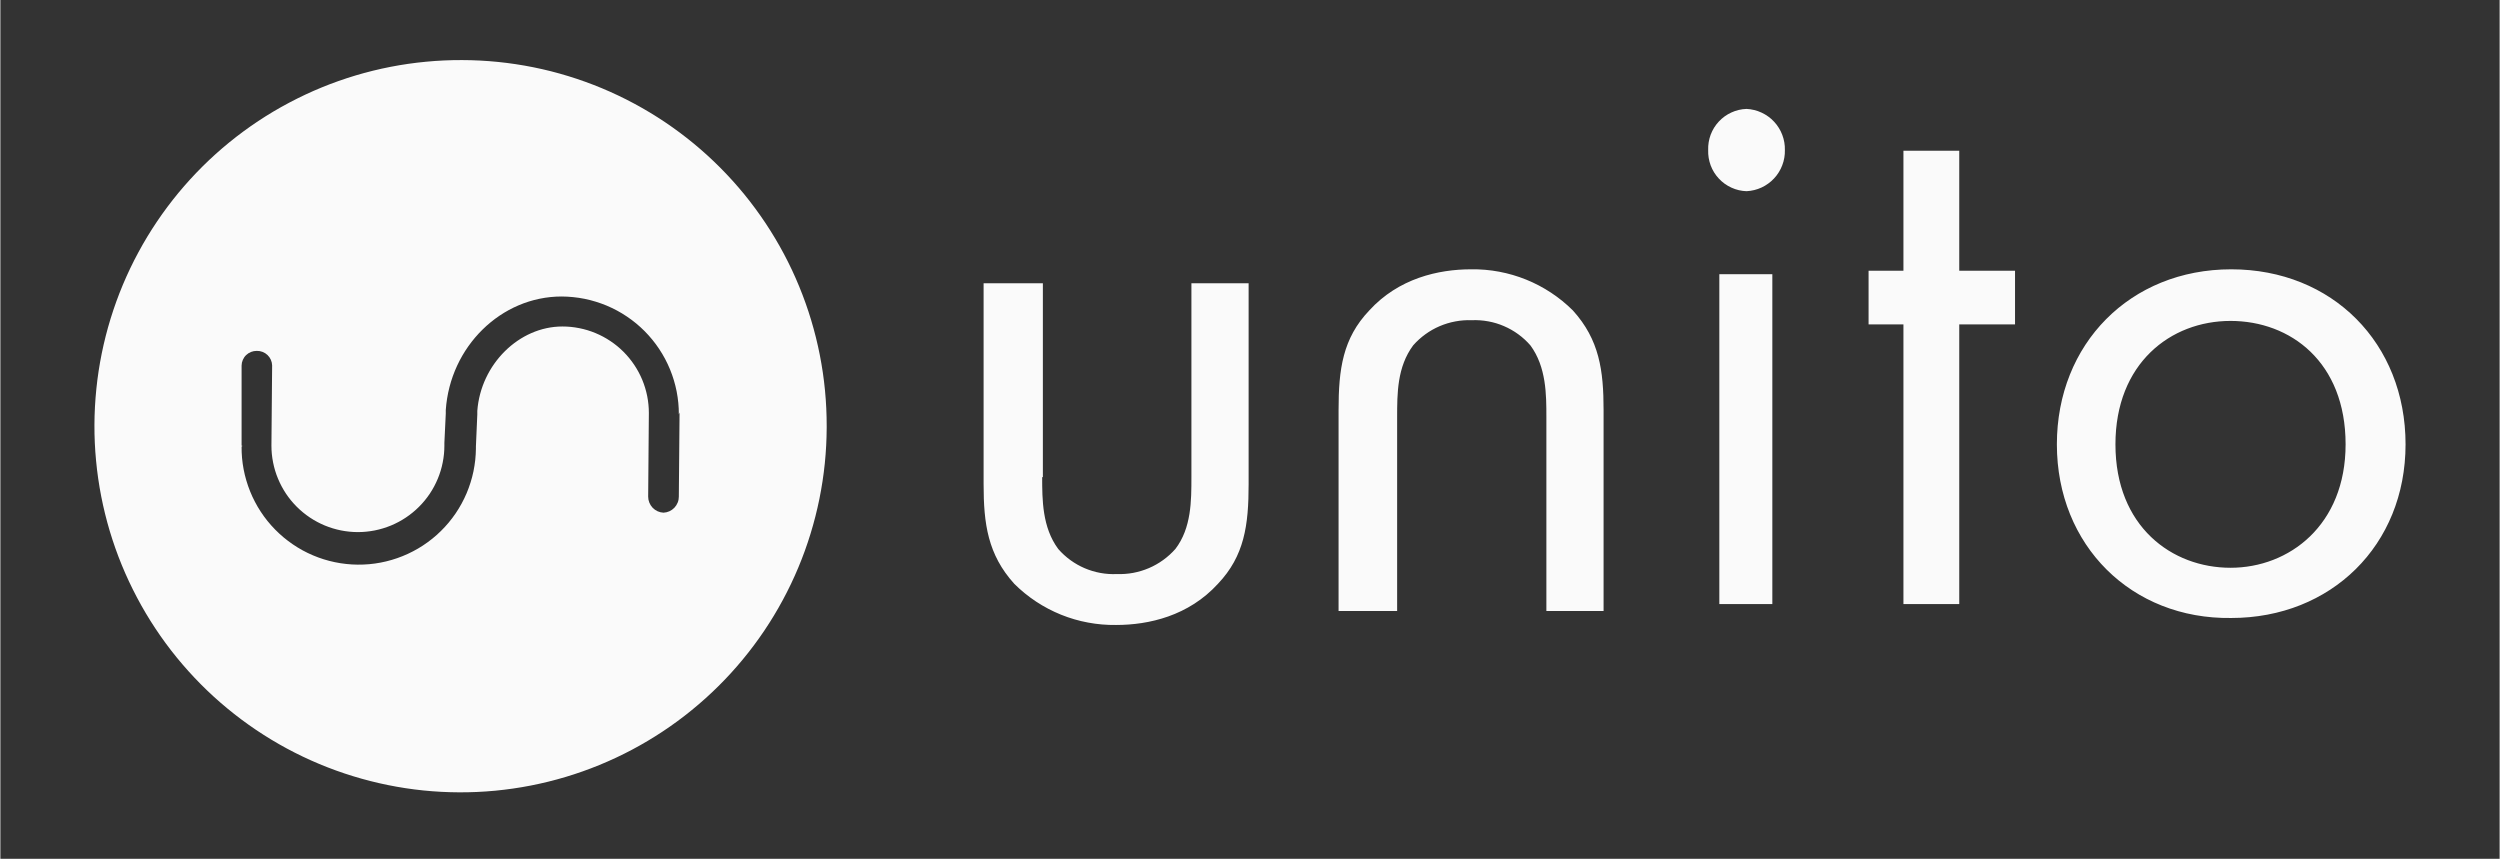 <svg xmlns="http://www.w3.org/2000/svg" xmlns:xlink="http://www.w3.org/1999/xlink" width="524" zoomAndPan="magnify" viewBox="0 0 392.88 135" height="180" preserveAspectRatio="xMidYMid meet" version="1.0"><rect x="0" y="0" width="392.88" height="135" fill="#333333" stroke="none"/><defs><clipPath id="e3e92f32af"><path d="M 154 17 L 378.094 17 L 378.094 99 L 154 99 Z M 154 17 " clip-rule="nonzero"/></clipPath><clipPath id="82eddb975b"><path d="M 14.785 9.379 L 130 9.379 L 130 124.773 L 14.785 124.773 Z M 14.785 9.379 " clip-rule="nonzero"/></clipPath></defs><g clip-path="url(#e3e92f32af)"><path fill="#fafafa" d="M 163.77 75.004 C 163.77 78.512 163.77 82.898 166.293 86.297 C 166.863 86.949 167.496 87.531 168.199 88.043 C 168.898 88.551 169.648 88.98 170.445 89.32 C 171.242 89.66 172.066 89.91 172.922 90.066 C 173.773 90.223 174.633 90.281 175.5 90.242 C 176.367 90.273 177.227 90.211 178.078 90.055 C 178.93 89.895 179.754 89.645 180.551 89.305 C 181.344 88.965 182.094 88.539 182.797 88.031 C 183.5 87.523 184.137 86.945 184.711 86.297 C 187.23 83.008 187.23 78.73 187.23 75.004 L 187.23 44.527 L 196.223 44.527 L 196.223 76.102 C 196.223 82.57 195.562 87.391 191.398 91.777 C 186.793 96.82 180.543 98.246 175.391 98.246 C 173.91 98.266 172.441 98.141 170.984 97.867 C 169.523 97.598 168.109 97.184 166.734 96.629 C 165.359 96.07 164.055 95.387 162.816 94.57 C 161.582 93.754 160.438 92.824 159.387 91.777 C 155.219 87.172 154.562 82.348 154.562 76.102 L 154.562 44.527 L 163.879 44.527 L 163.879 75.004 M 270.219 94.957 L 278.551 94.957 L 278.551 43.102 L 270.219 43.102 Z M 274.496 17.121 C 274.902 17.141 275.309 17.199 275.703 17.297 C 276.102 17.395 276.484 17.527 276.855 17.703 C 277.227 17.875 277.578 18.078 277.91 18.32 C 278.242 18.559 278.547 18.828 278.824 19.129 C 279.105 19.43 279.352 19.75 279.566 20.098 C 279.785 20.445 279.965 20.809 280.109 21.191 C 280.258 21.574 280.363 21.969 280.434 22.371 C 280.504 22.773 280.535 23.18 280.523 23.59 C 280.535 23.996 280.504 24.402 280.434 24.805 C 280.363 25.211 280.258 25.602 280.109 25.984 C 279.965 26.367 279.785 26.73 279.566 27.078 C 279.352 27.426 279.105 27.75 278.824 28.047 C 278.547 28.348 278.242 28.617 277.91 28.855 C 277.578 29.098 277.227 29.305 276.855 29.477 C 276.484 29.648 276.102 29.781 275.703 29.879 C 275.309 29.977 274.902 30.035 274.496 30.055 C 274.086 30.043 273.68 29.988 273.281 29.895 C 272.879 29.801 272.492 29.668 272.121 29.496 C 271.746 29.328 271.395 29.121 271.059 28.883 C 270.727 28.645 270.422 28.371 270.141 28.07 C 269.859 27.773 269.613 27.445 269.395 27.098 C 269.18 26.75 269 26.383 268.855 25.996 C 268.715 25.613 268.609 25.219 268.543 24.812 C 268.477 24.406 268.453 24 268.465 23.59 C 268.453 23.18 268.477 22.77 268.543 22.363 C 268.609 21.961 268.715 21.562 268.855 21.18 C 269 20.797 269.18 20.43 269.395 20.078 C 269.613 19.73 269.859 19.406 270.141 19.105 C 270.422 18.805 270.727 18.535 271.059 18.293 C 271.395 18.055 271.746 17.848 272.121 17.68 C 272.492 17.508 272.879 17.375 273.281 17.281 C 273.68 17.188 274.086 17.133 274.496 17.121 Z M 307.934 50.996 L 307.934 94.957 L 299.16 94.957 L 299.16 50.996 L 293.68 50.996 L 293.68 42.555 L 299.16 42.555 L 299.16 23.699 L 307.934 23.699 L 307.934 42.555 L 316.703 42.555 L 316.703 50.996 L 307.934 50.996 M 210.363 96.051 L 210.363 64.48 C 210.363 58.012 211.02 53.188 215.188 48.805 C 219.789 43.762 226.039 42.336 231.191 42.336 C 232.676 42.312 234.145 42.438 235.602 42.711 C 237.059 42.984 238.473 43.398 239.848 43.953 C 241.223 44.508 242.527 45.195 243.766 46.012 C 245.004 46.828 246.148 47.758 247.199 48.805 C 251.363 53.406 252.023 58.23 252.023 64.48 L 252.023 96.051 L 243.031 96.051 L 243.031 65.574 C 243.031 62.066 243.031 57.684 240.512 54.285 C 239.941 53.629 239.305 53.047 238.605 52.539 C 237.902 52.027 237.152 51.602 236.355 51.262 C 235.559 50.918 234.734 50.668 233.883 50.516 C 233.027 50.359 232.168 50.301 231.301 50.336 C 230.438 50.305 229.578 50.367 228.727 50.527 C 227.875 50.684 227.051 50.934 226.254 51.273 C 225.457 51.617 224.707 52.039 224.008 52.547 C 223.305 53.055 222.668 53.637 222.094 54.285 C 219.57 57.684 219.57 61.848 219.57 65.574 L 219.57 96.051 Z M 332.488 69.852 C 332.488 82.789 341.367 89.254 350.578 89.254 C 359.785 89.254 368.668 82.57 368.668 69.852 C 368.668 56.914 360.004 50.449 350.578 50.449 C 341.148 50.449 332.488 57.133 332.488 69.852 Z M 323.281 69.852 C 323.281 54.066 334.793 42.336 350.688 42.336 C 366.582 42.336 378.094 53.957 378.094 69.852 C 378.094 85.746 366.363 97.148 350.688 97.148 C 335.012 97.367 323.281 85.746 323.281 69.852 Z M 323.281 69.852 " fill-opacity="1" fill-rule="nonzero"/></g><g clip-path="url(#82eddb975b)"><path fill="#fafafa" d="M 106.766 64.918 L 106.652 78.074 C 106.652 78.398 106.594 78.711 106.469 79.012 C 106.348 79.312 106.176 79.582 105.953 79.816 C 105.727 80.051 105.469 80.234 105.172 80.371 C 104.875 80.504 104.566 80.578 104.242 80.594 C 103.918 80.578 103.609 80.504 103.312 80.371 C 103.016 80.234 102.758 80.051 102.531 79.816 C 102.309 79.582 102.137 79.312 102.016 79.012 C 101.895 78.711 101.832 78.398 101.832 78.074 L 101.941 64.918 C 101.941 64.027 101.852 63.141 101.68 62.266 C 101.504 61.391 101.246 60.539 100.906 59.715 C 100.562 58.891 100.145 58.109 99.648 57.367 C 99.152 56.625 98.59 55.938 97.957 55.305 C 97.328 54.676 96.641 54.109 95.898 53.617 C 95.156 53.121 94.375 52.699 93.547 52.359 C 92.723 52.016 91.875 51.758 91 51.586 C 90.121 51.41 89.238 51.324 88.348 51.324 C 81.551 51.324 75.52 57.246 74.973 64.59 L 74.973 65.137 L 74.754 70.18 L 74.754 70.508 C 74.746 71.113 74.711 71.715 74.648 72.312 C 74.582 72.914 74.488 73.508 74.367 74.098 C 74.242 74.691 74.094 75.273 73.91 75.848 C 73.73 76.426 73.523 76.988 73.289 77.543 C 73.051 78.102 72.789 78.641 72.5 79.172 C 72.211 79.703 71.898 80.215 71.559 80.715 C 71.219 81.211 70.855 81.691 70.469 82.156 C 70.082 82.617 69.672 83.062 69.242 83.484 C 68.812 83.906 68.363 84.309 67.891 84.688 C 67.422 85.066 66.934 85.418 66.43 85.75 C 65.926 86.082 65.406 86.387 64.871 86.664 C 64.336 86.945 63.789 87.199 63.23 87.422 C 62.672 87.648 62.102 87.848 61.523 88.016 C 60.945 88.188 60.359 88.328 59.766 88.441 C 59.176 88.555 58.578 88.637 57.977 88.691 C 57.375 88.742 56.773 88.77 56.172 88.762 C 55.566 88.758 54.965 88.723 54.367 88.656 C 53.766 88.594 53.172 88.5 52.582 88.375 C 51.988 88.254 51.406 88.102 50.832 87.922 C 50.254 87.742 49.691 87.535 49.133 87.297 C 48.578 87.062 48.039 86.801 47.508 86.512 C 46.977 86.223 46.465 85.906 45.965 85.566 C 45.469 85.227 44.988 84.863 44.523 84.477 C 44.062 84.09 43.617 83.684 43.195 83.25 C 42.773 82.82 42.371 82.371 41.992 81.902 C 41.613 81.434 41.262 80.945 40.93 80.441 C 40.598 79.938 40.293 79.418 40.016 78.883 C 39.734 78.348 39.48 77.801 39.258 77.242 C 39.031 76.684 38.832 76.113 38.664 75.535 C 38.492 74.953 38.352 74.371 38.238 73.777 C 38.125 73.184 38.043 72.586 37.988 71.988 C 37.938 71.387 37.91 70.785 37.918 70.18 C 38 70.191 38.035 70.152 38.027 70.07 L 37.918 70.07 L 37.918 57.465 C 37.922 57.152 37.988 56.855 38.113 56.57 C 38.238 56.285 38.41 56.031 38.637 55.816 C 38.859 55.602 39.117 55.438 39.406 55.324 C 39.695 55.211 39.996 55.156 40.309 55.16 C 40.617 55.152 40.918 55.203 41.211 55.316 C 41.5 55.426 41.758 55.586 41.984 55.801 C 42.211 56.016 42.387 56.266 42.516 56.547 C 42.641 56.832 42.711 57.129 42.719 57.441 L 42.609 70.051 C 42.609 70.941 42.695 71.824 42.871 72.699 C 43.043 73.578 43.301 74.426 43.645 75.25 C 43.984 76.074 44.406 76.859 44.898 77.602 C 45.395 78.344 45.961 79.031 46.59 79.66 C 47.223 80.293 47.91 80.855 48.652 81.352 C 49.395 81.848 50.176 82.266 51 82.609 C 51.824 82.949 52.676 83.207 53.551 83.383 C 54.426 83.555 55.312 83.645 56.203 83.645 C 57.098 83.645 57.98 83.555 58.855 83.383 C 59.73 83.207 60.582 82.949 61.406 82.609 C 62.23 82.266 63.012 81.848 63.754 81.352 C 64.496 80.855 65.184 80.293 65.816 79.66 C 66.445 79.031 67.012 78.344 67.508 77.602 C 68.004 76.859 68.422 76.074 68.762 75.25 C 69.105 74.426 69.363 73.578 69.535 72.699 C 69.711 71.824 69.797 70.941 69.797 70.051 L 69.797 69.609 L 70.016 65.008 L 70.016 64.457 C 70.695 54.504 78.699 46.609 88.238 46.609 C 88.84 46.613 89.445 46.645 90.047 46.707 C 90.648 46.766 91.246 46.859 91.84 46.977 C 92.43 47.098 93.016 47.246 93.594 47.426 C 94.172 47.602 94.742 47.809 95.301 48.039 C 95.859 48.273 96.402 48.535 96.938 48.82 C 97.469 49.105 97.984 49.418 98.488 49.758 C 98.988 50.094 99.473 50.457 99.941 50.84 C 100.406 51.227 100.852 51.633 101.281 52.062 C 101.707 52.492 102.109 52.941 102.492 53.41 C 102.875 53.879 103.234 54.363 103.566 54.867 C 103.902 55.371 104.211 55.891 104.496 56.426 C 104.781 56.961 105.035 57.508 105.266 58.066 C 105.496 58.625 105.699 59.195 105.871 59.773 C 106.047 60.352 106.191 60.941 106.309 61.535 C 106.426 62.129 106.512 62.727 106.57 63.328 C 106.629 63.93 106.656 64.531 106.652 65.137 C 106.766 64.809 106.766 64.809 106.766 64.918 Z M 72.559 9.445 C 70.676 9.438 68.793 9.523 66.918 9.703 C 65.039 9.879 63.176 10.148 61.328 10.508 C 59.477 10.871 57.648 11.32 55.844 11.859 C 54.039 12.402 52.262 13.027 50.52 13.742 C 48.773 14.457 47.07 15.258 45.402 16.141 C 43.738 17.02 42.117 17.984 40.547 19.023 C 38.977 20.066 37.461 21.18 35.996 22.371 C 34.535 23.562 33.137 24.82 31.797 26.148 C 30.461 27.477 29.191 28.867 27.988 30.32 C 26.789 31.773 25.66 33.281 24.609 34.844 C 23.555 36.406 22.582 38.016 21.688 39.676 C 20.789 41.336 19.98 43.035 19.25 44.773 C 18.523 46.512 17.883 48.281 17.328 50.082 C 16.773 51.887 16.309 53.711 15.934 55.559 C 15.559 57.406 15.277 59.266 15.086 61.141 C 14.895 63.016 14.793 64.898 14.785 66.781 C 14.777 68.668 14.863 70.547 15.043 72.426 C 15.219 74.301 15.488 76.164 15.848 78.016 C 16.211 79.863 16.66 81.691 17.199 83.5 C 17.742 85.305 18.367 87.078 19.082 88.824 C 19.797 90.566 20.598 92.273 21.48 93.938 C 22.359 95.605 23.324 97.223 24.363 98.793 C 25.406 100.367 26.52 101.883 27.711 103.344 C 28.902 104.805 30.16 106.203 31.488 107.543 C 32.816 108.883 34.207 110.152 35.66 111.352 C 37.113 112.555 38.621 113.68 40.184 114.734 C 41.746 115.785 43.359 116.762 45.016 117.656 C 46.676 118.551 48.375 119.363 50.113 120.09 C 51.852 120.816 53.621 121.461 55.426 122.012 C 57.227 122.566 59.051 123.031 60.898 123.406 C 62.746 123.781 64.605 124.066 66.48 124.258 C 68.355 124.449 70.238 124.547 72.121 124.555 C 74.008 124.562 75.887 124.477 77.766 124.301 C 79.641 124.121 81.504 123.852 83.355 123.492 C 85.203 123.133 87.031 122.68 88.84 122.141 C 90.645 121.602 92.418 120.973 94.164 120.258 C 95.906 119.543 97.613 118.746 99.277 117.863 C 100.945 116.98 102.562 116.02 104.133 114.977 C 105.707 113.938 107.223 112.82 108.684 111.629 C 110.145 110.441 111.547 109.18 112.883 107.852 C 114.223 106.527 115.492 105.137 116.691 103.684 C 117.895 102.23 119.02 100.723 120.074 99.16 C 121.129 97.594 122.102 95.984 122.996 94.324 C 123.891 92.668 124.703 90.969 125.43 89.23 C 126.16 87.488 126.801 85.719 127.352 83.918 C 127.906 82.117 128.371 80.293 128.746 78.445 C 129.121 76.598 129.406 74.734 129.598 72.859 C 129.789 70.984 129.887 69.105 129.895 67.219 L 129.895 67 C 129.898 65.121 129.809 63.242 129.629 61.371 C 129.449 59.5 129.176 57.641 128.812 55.793 C 128.449 53.949 127.996 52.125 127.453 50.324 C 126.914 48.523 126.281 46.754 125.566 45.016 C 124.852 43.273 124.051 41.574 123.168 39.914 C 122.285 38.254 121.32 36.641 120.281 35.074 C 119.238 33.508 118.121 31.996 116.934 30.539 C 115.742 29.086 114.484 27.691 113.156 26.355 C 111.828 25.023 110.438 23.758 108.988 22.562 C 107.535 21.367 106.031 20.246 104.469 19.195 C 102.906 18.148 101.297 17.18 99.641 16.289 C 97.984 15.398 96.285 14.59 94.551 13.867 C 92.812 13.145 91.047 12.508 89.246 11.957 C 87.449 11.406 85.629 10.945 83.785 10.574 C 81.941 10.203 80.082 9.926 78.211 9.734 C 76.34 9.547 74.461 9.449 72.582 9.445 Z M 72.559 9.445 " fill-opacity="1" fill-rule="nonzero"/></g></svg>